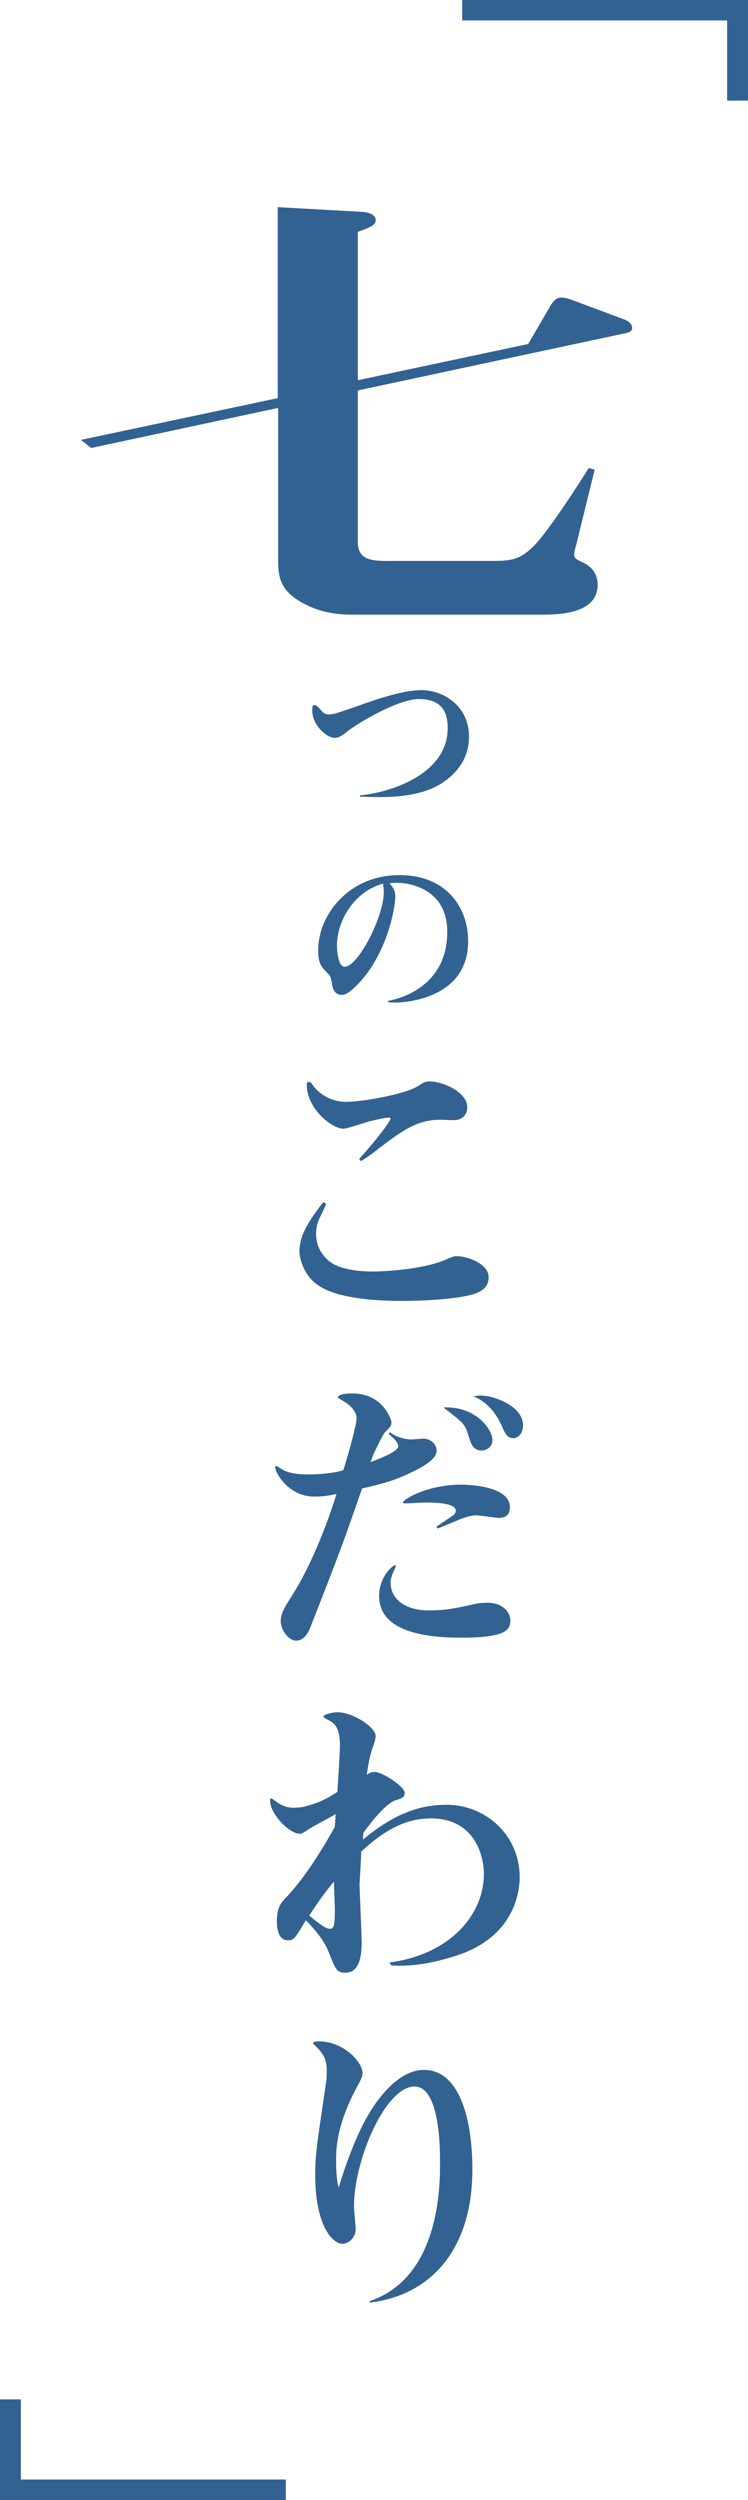 <?xml version="1.0" encoding="utf-8"?>
<!-- Generator: Adobe Illustrator 18.1.1, SVG Export Plug-In . SVG Version: 6.00 Build 0)  -->
<svg version="1.1" id="レイヤー_1" xmlns="http://www.w3.org/2000/svg" xmlns:xlink="http://www.w3.org/1999/xlink" x="0px"
	 y="0px" viewBox="332.1 8.8 175.6 586.5" enable-background="new 332.1 8.8 175.6 586.5" xml:space="preserve">
<g id="outline鍵かっこのコピー">
	<g>
		<path fill="#326292" d="M440.6,13.6V8.8h67.1v23.6h-4.9V13.6H440.6z"/>
	</g>
	<g>
		<path fill="#326292" d="M399.2,590.5v4.8h-67.1v-23.6h4.9v18.8H399.2z"/>
	</g>
</g>
<g id="outline7つのこだわりのコピー">
	<g>
		<path fill="#326292" d="M478.8,87l-62.7,13.4V136c0,4.2,3.4,4.4,7,4.4h23.4c5.2,0,7.2,0,10.6-3.2c3.6-3.4,11.8-16.3,13.2-18.6
			l1.4,0.4l-4.3,17.5c-0.5,1.8-0.5,2-0.5,2.4c0,0.8,0.5,1.2,1.9,1.8c3.1,1.4,3.6,3.7,3.6,5.3c0,7-9.6,7-13.3,7h-43.2
			c-3.5,0-8,0-13.2-3c-5.2-3-5.3-6.4-5.3-10.2v-35.3l-43.9,9.4l-2.4-1.9l46.2-9.8V57.4l19.8,1.1c1.4,0.1,3.2,0.6,3.2,1.9
			c0,1.2-1,1.6-4.2,2.8V98l40-8.5l5.3-9.1c0.6-1,1.4-1.8,2.4-1.8c0.7,0,1.6,0.2,2.4,0.5l12.6,4.7c1.1,0.5,1.7,1.1,1.7,2
			C480.6,86.3,479.8,86.9,478.8,87z"/>
	</g>
	<g>
		<path fill="#326292" d="M416.6,195.4c7.3-0.7,20.6-5,20.6-15.8c0-4-1.6-6.8-6.8-6.8c-4.7,0-14,5.4-16.9,7.7
			c-0.7,0.6-1.7,1.4-2.9,1.4c-1.7,0-5.2-2.9-5.2-6.4c0-1.1,0.1-1.3,0.6-1.3c0.2,0,0.5,0.1,1.9,1.7c0.5,0.5,1.2,0.5,1.4,0.5
			c1.2,0,2.2-0.4,6-1.7c5.5-2,11.6-4,15.7-4c5.2,0,11.2,3.7,11.2,10.9c0,4.2-1.9,7.7-5.6,10.4c-4.9,3.7-12.5,3.8-15.6,3.8
			c-2.3,0-3.5-0.1-4.4-0.1L416.6,195.4z"/>
		<path fill="#326292" d="M423.2,243.6c3-0.5,13.9-3.5,13.9-16.2c0-10.1-8.9-11.5-11.8-11.5c-0.8,0-1.4,0.1-1.8,0.1
			c1.4,1.4,1.4,2.6,1.4,3.2c0,2.3-1.8,13.3-8.8,20.5c-1.2,1.2-2.5,2.5-3.8,2.5s-2-1-2.2-2.2c-0.2-1.6-0.4-2.2-1-2.8
			c-1.7-1.7-2.3-2.4-2.3-5.5c0-8.3,7.2-17.6,19.1-17.6c10.8,0,16.1,7.4,16.1,15.5c0,14.2-16.3,14.4-16.9,14.4c-1,0-1.3,0-1.9-0.1
			v-0.4H423.2z M411.2,230.6c0,0.4,0.1,5,1.8,5c3.2,0,9.2-11.8,9.2-17.5c0-0.7-0.1-1.4-0.2-2C414.9,218.1,411.2,225.2,411.2,230.6z"
			/>
		<path fill="#326292" d="M444.1,312.1c-2.6,1.2-10.7,1.9-17.5,1.9c-3.4,0-14.2-0.1-19.4-3.4c-3.8-2.3-4.8-6.6-4.8-8.2
			c0-3.5,1.7-6.4,4.9-10.7c0.5-0.6,0.6-0.8,0.8-0.8c0.1,0,0.5,0.1,0.5,0.5c0,0.1-1,2.3-1.6,3.4c-0.2,0.6-0.7,1.7-0.7,3.4
			c0,2,0.6,4.4,3.1,6.5c3,2.4,9.1,2.4,10.2,2.4c2.9,0,11.5-0.5,16.7-2.6c2.3-1,2.4-1,3.2-1c1.9,0,7.3,1.6,7.3,4.9
			C446.9,310.8,445,311.7,444.1,312.1z M416.4,280.7c4.8-5.3,7.4-9,7.4-9.5c0-0.2-0.2-0.2-0.5-0.2c-0.8,0-3.4,0.6-4.2,0.8
			c-1,0.2-5.4,1.8-6.4,1.8c-2.6,0-8.6-4.6-8.6-10.4c0-0.2,0.1-0.6,0.6-0.6c0.1,0,0.4,0.1,0.7,0.6c1.3,1.9,4,4.1,8,4.1
			c3.4,0,13.8-1.7,17-3.8c1.1-0.7,1.4-1,2.6-1c2.9,0,8.8,2.4,8.8,6.1c0,1.3-0.8,3-3.2,3c-0.5,0-2.6-0.1-3.1-0.1
			c-5.5,0-8.9,2.5-14.3,6.6c-2.4,1.9-3.5,2.6-4.4,3.1L416.4,280.7z"/>
		<path fill="#326292" d="M423.7,344.8c1.3,1.2,3.8,1.7,4.9,1.7c0.5,0,2.6-0.2,3-0.2c0.8,0,3,0.7,3,2.9s-4.2,4.2-6.5,5.3
			c-3.8,1.8-6.7,2.5-11,3.5c-4.1,11.8-4.8,13.9-12,32.2c-0.7,1.9-1.7,3.5-3.5,3.5c-1.6,0-3.6-2.3-3.6-4.6c0-1.7,0.8-3.1,2.8-6.2
			c5.9-9.4,9.7-21.7,10.3-23.6c-2.4,0.5-3.8,0.6-5.3,0.6c-5.8,0-9.1-5.4-9.1-7c0-0.1,0.1-0.2,0.2-0.2c0.1,0,1,0.5,1.1,0.6
			c1.9,1.4,5.3,1.4,6.7,1.4c3.7,0,7-0.6,8-1c1.4-4.4,3.1-10.8,3.1-12.1c0-1.7-1.4-3.1-3.1-4.1c-0.2-0.1-1.3-0.8-1.3-0.8
			c0-0.8,2-1,3.4-1c7.4,0,9.2,6.4,9.2,6.7c0,1-0.4,1.3-1.6,2.5c-0.4,0.4-2.4,4.6-2.6,5c-0.1,0.1-0.6,1.7-0.7,1.9
			c1.4-0.5,6.5-2.4,6.5-3.7c0-1.1-1.7-2.4-2.3-2.9L423.7,344.8z M440.4,393c-8,0-19.3-1.2-19.3-9.8c0-4.4,3.1-7.2,3.8-7.2
			c0.1,0,0.1,0.1,0.1,0.2c0,0.1-0.1,0.5-0.2,0.6c-0.8,1.6-1,2.6-1,3.2c0,4.1,3.6,6.6,8.9,6.6c3.4,0,5.2-0.2,11.3-1.6
			c1.2-0.2,2.3-0.2,2.5-0.2c3.4,0,5.4,2,5.4,4.2C451.9,391.2,450.8,393,440.4,393z M434.5,367c2.3-1.6,2.9-1.9,3.8-2.6
			c0.4-0.2,0.8-0.6,0.8-1.2c0-1.9-5.5-1.9-7-1.9c-1.3,0-3.7,0.2-5,0.2c-0.2,0-0.4-0.1-0.4-0.2c0-0.8,5.9-4.2,13.6-4.2
			c0.6,0,11.5,0,11.5,5.3c0,1.6-0.8,2.5-2.6,2.5c-0.8,0-4.4-0.6-5.3-0.6c-1.3,0-2.9,0.6-3.5,0.8c-4.1,1.7-4.6,1.9-5.5,2.3L434.5,367
			z M447.7,346.7c0,1.7-1.6,2.4-2.5,2.4c-2.2,0-2.6-1.9-3.1-3.4c-0.8-2.8-1.2-3.1-5.9-6.7C443.6,338.6,447.7,344,447.7,346.7z
			 M445.1,336.2c2.8,0,9.8,2.4,9.8,7c0,1.8-1.1,3-2.3,3c-1.4,0-2-1.3-2.4-2.2c-1.4-3.4-3.7-6.4-7-7.6
			C444.1,336.2,444.4,336.2,445.1,336.2z"/>
		<path fill="#326292" d="M423.5,469.2c14-1.8,22.2-11,22.2-20.8c0-4.4-2.3-13-12.4-13c-4.4,0-9.6,1.4-16.4,7.8
			c0,1.2-0.4,7.7-0.4,7.7c0,0.5,0.5,12,0.5,13.4c0,2,0,7.3-3.8,7.3c-2,0-2.3-0.6-4-5c-1.2-3-4-6-5.3-7.3c-2.5,4.2-2.8,4.7-4.2,4.7
			c-2.6,0-2.6-3.7-2.6-4.3c0-3.4,0.8-4.4,2.6-6.2c4.4-4.8,8.5-11.6,11-16.1l0.2-3c-1,0.6-5.8,3.1-6.7,3.8c-1,0.6-1.2,0.8-1.7,0.8
			c-2.6,0-7-4.8-7-7.7c0-0.1,0-0.6,0.2-0.6c0.1,0,0.2,0.1,0.5,0.2c1.6,1.3,3,2,4.8,2c0.8,0,1.6-0.1,2.3-0.2c4-1,5.6-2,8-3.5
			c0.1-1.9,0.6-8.8,0.6-10.9c0-2.9-0.6-4.6-1.9-5.5c-0.2-0.2-2-1-2-1.3c0-0.4,1.9-1,3.4-1c3.5,0,8.9,3.5,8.9,5.6
			c0,0.4-0.1,0.6-0.2,1.2c-1,2.8-1.3,3.8-1.9,7.9c0.6-0.5,1.2-0.7,1.9-0.7c1.7,0,7,3.4,7,4.9c0,1.1-0.7,1.3-2,1.7
			c-2.4,0.7-5.9,5.2-7.7,7.7l-0.1,1.6c7.6-6.4,13.8-8.2,19.6-8.2c9.2,0,17.2,7.1,17.2,17c0,4.1-1.7,13.9-14.3,18.2
			c-8.5,2.9-13.7,2.6-15.8,2.5L423.5,469.2z M410.5,450.2c-2.3,2.8-4,5.2-5.8,8c1.2,1,3.7,3.1,4.8,3.1c1.1,0,1.2-1,1.2-4.8
			L410.5,450.2z"/>
		<path fill="#326292" d="M419,548.6c16.4-5.6,16.4-27.1,16.4-32.5c0-3.1,0-17.8-6-17.8c-6.8,0-14.2,17.2-14.2,28.1
			c0,0.8,0.4,4.6,0.4,5.3c0,2.3-1.9,3.5-3.1,3.5c-2.4,0-6.4-4.4-6.4-16.1c0-5.2,0.5-7.8,2.6-22.1c0.1-0.7,0.1-1.6,0.1-2.4
			c0-2.5-0.6-3.8-2.6-5.8c-0.1-0.1-0.6-0.5-0.6-0.7c0-0.2,0.5-0.4,1.3-0.4c5.9,0,10.3,4.9,10.3,7.4c0,0.6-0.1,1-0.8,2.4
			c-5.4,9.6-5.4,15.7-5.4,18.1c0,3,0.2,5,0.6,6.4c2.2-7.1,5.4-16.1,10.2-21.7c1-1.2,4.9-5.9,9.8-5.9c8.8,0,11.4,12.6,11.4,23.3
			c0,18.5-9.4,29.5-24.1,31.3V548.6z"/>
	</g>
</g>
</svg>

